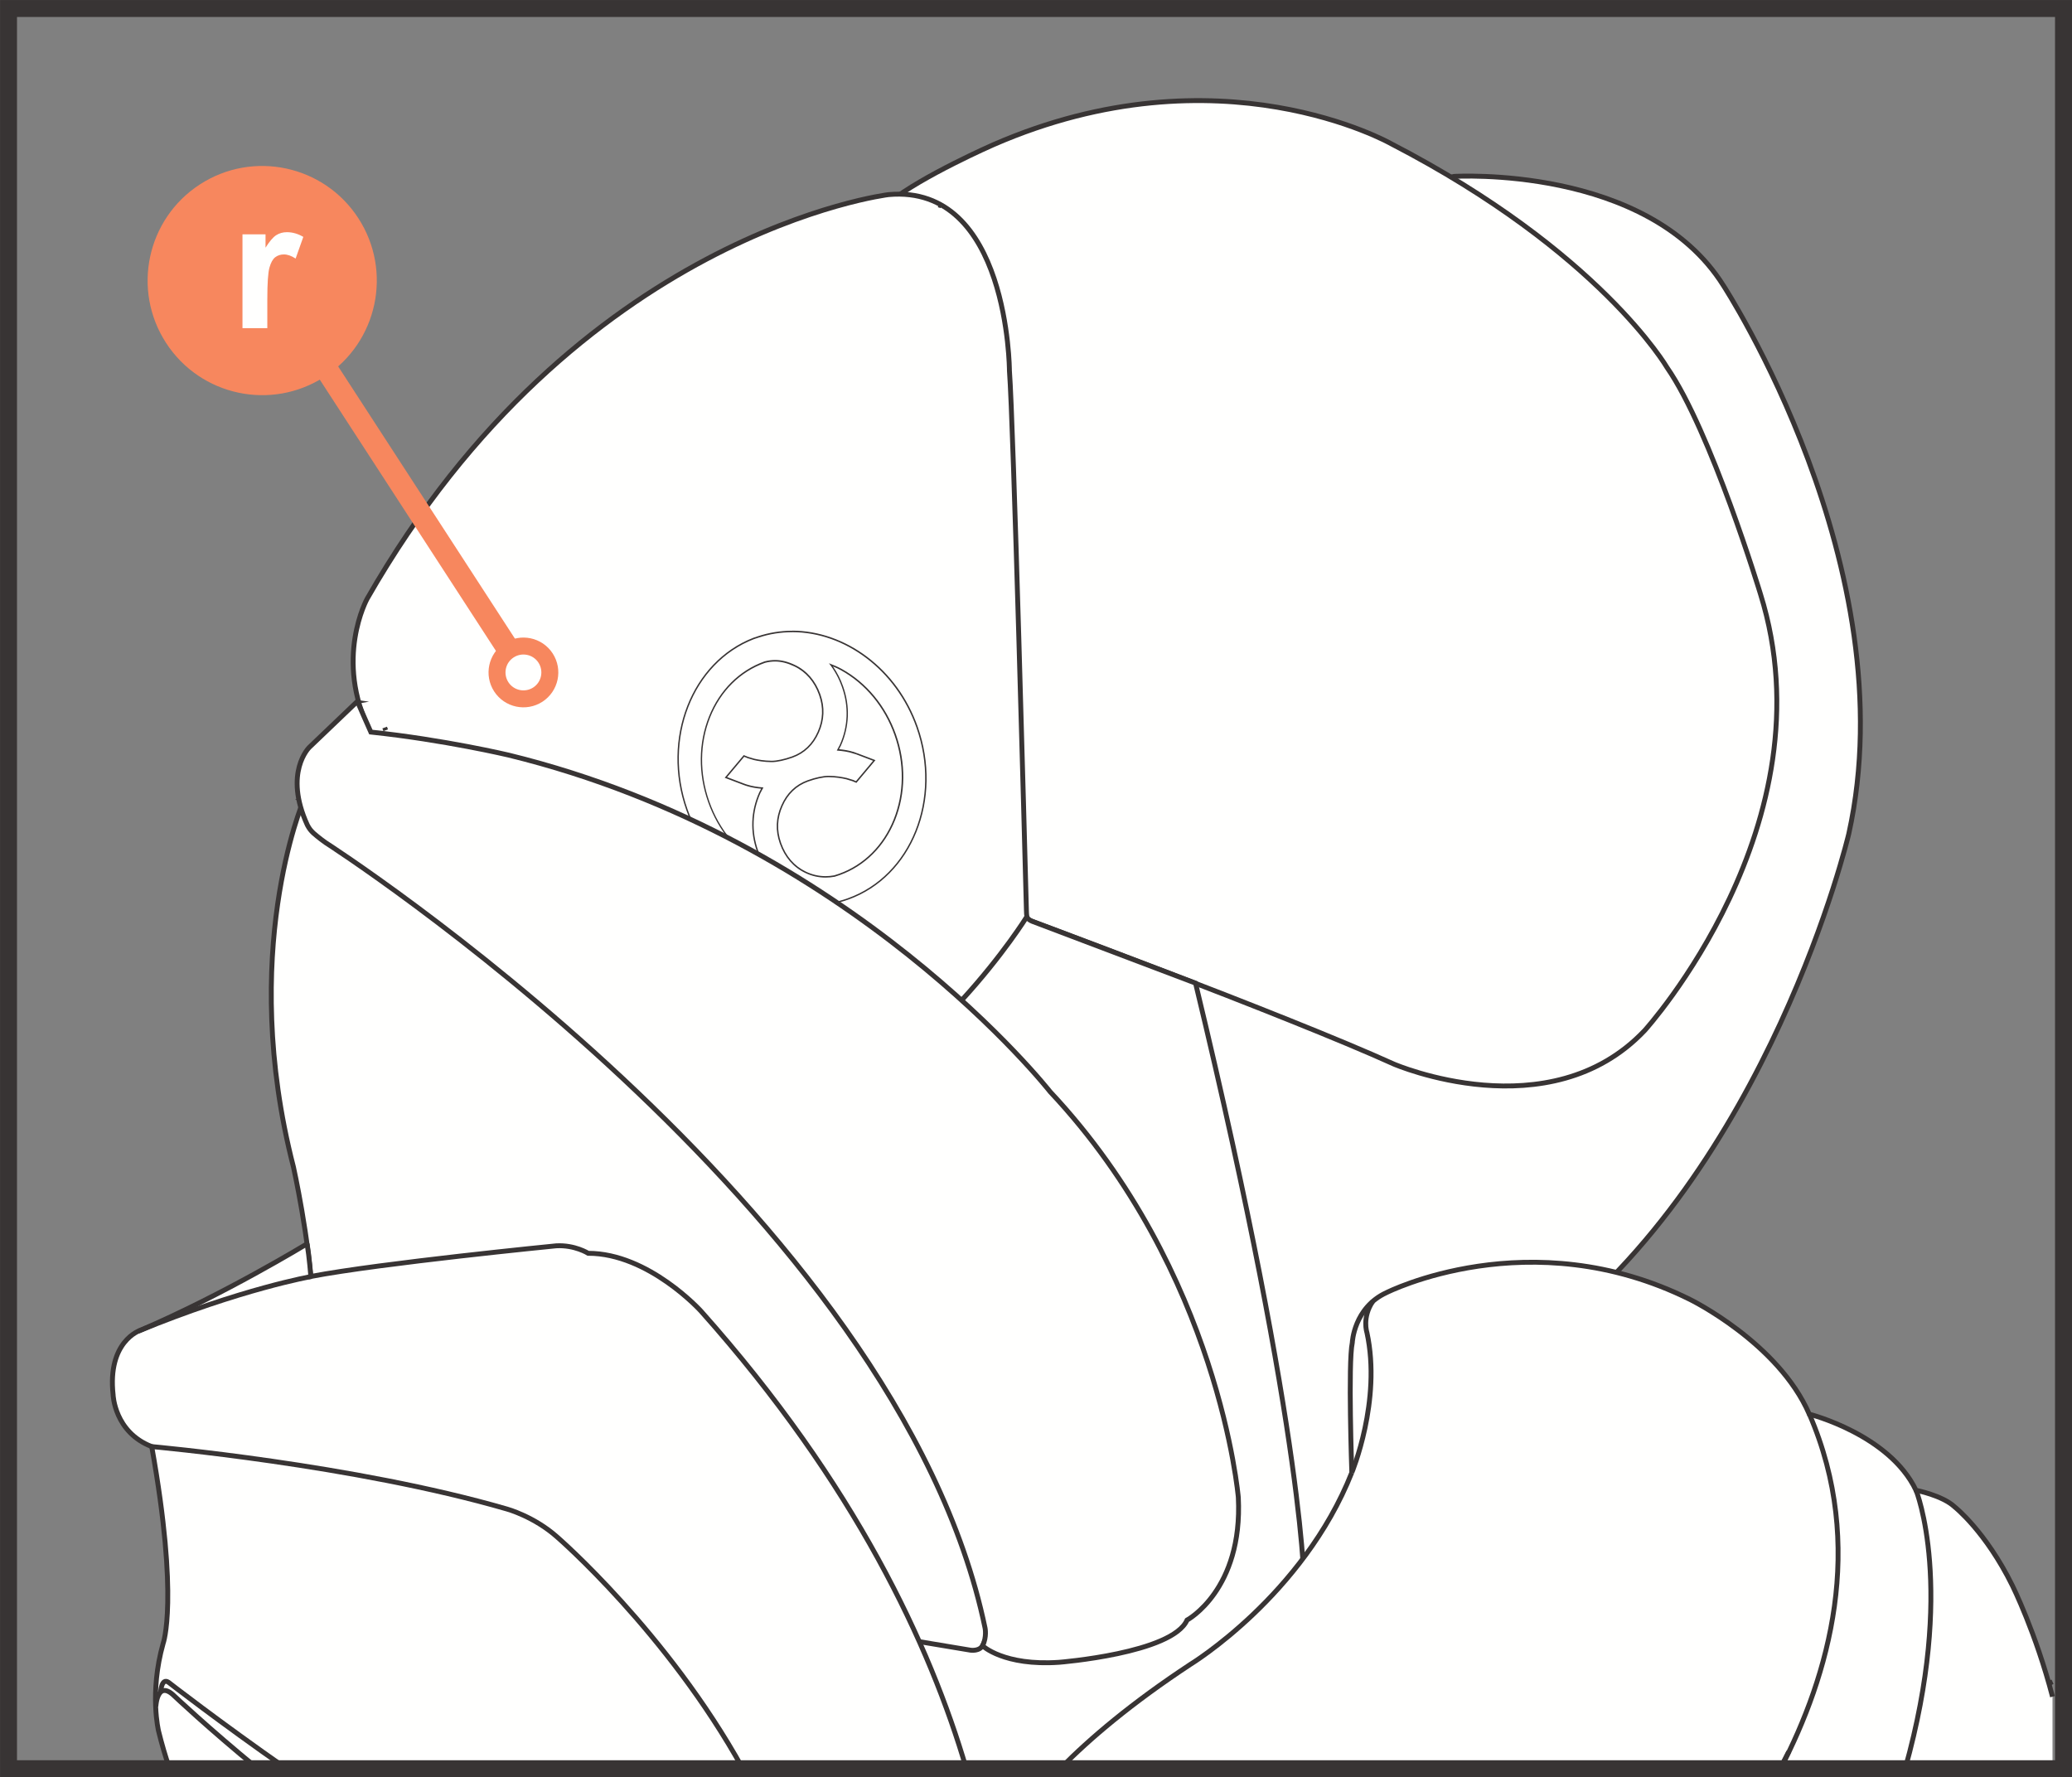 <?xml version="1.0" encoding="UTF-8"?>
<!DOCTYPE svg PUBLIC "-//W3C//DTD SVG 1.1//EN" "http://www.w3.org/Graphics/SVG/1.1/DTD/svg11.dtd">
<!-- Creator: CorelDRAW 2017 -->
<svg xmlns="http://www.w3.org/2000/svg" xml:space="preserve" width="32.306mm" height="27.709mm" version="1.1" style="shape-rendering:geometricPrecision; text-rendering:geometricPrecision; image-rendering:optimizeQuality; fill-rule:evenodd; clip-rule:evenodd"
viewBox="0 0 568.11 487.28"
 xmlns:xlink="http://www.w3.org/1999/xlink">
 <rect x="0" y="0" width="568.11" height="487.28" fill="#808080" stroke="none"/>
 <defs>
  <style type="text/css">
   <![CDATA[
    .str1 {stroke:#383434;stroke-width:4.65;stroke-miterlimit:4}
    .str3 {stroke:#F7875E;stroke-width:4.65;stroke-miterlimit:4}
    .str2 {stroke:#F7875E;stroke-width:6.2;stroke-miterlimit:4}
    .str0 {stroke:#383434;stroke-width:1.34;stroke-miterlimit:22.926}
    .fil0 {fill:none;fill-rule:nonzero}
    .fil1 {fill:#FFFFFE;fill-rule:nonzero}
    .fil2 {fill:#383434;fill-rule:nonzero}
    .fil3 {fill:#F7875E;fill-rule:nonzero}
   ]]>
  </style>
 </defs>
 <g id="Слой_x0020_1">
  <g>
   <line class="fil0 str0" x1="562.78" y1="461.11" x2="510.38" y2= "484.95" />
  </g>
  <path class="fil1" d="M351.82 436.7l-59.72 -361.34 106.56 -26.99c0,0 52.99,-3.27 73.84,29.86 0,0 50.55,77.36 34.42,150.35 0,0 -21.64,92.04 -84.98,139.24l-70.13 68.88z"/>
  <g>
   <path class="fil0 str0" d="M351.82 436.7l-59.72 -361.34 106.56 -26.99c0,0 52.99,-3.27 73.84,29.86 0,0 50.55,77.36 34.42,150.35 0,0 -21.64,92.04 -84.98,139.24l-70.13 68.88z"/>
  </g>
  <g>
  </g>
  <path class="fil1" d="M244.02 55.33l34.73 195.7c0,0 73.89,27.32 103.45,40.73 0,0 42.61,18.38 68.72,-9.19 0,0 51.47,-56.63 31.77,-119.71 0,0 -13.55,-44.7 -25.61,-62.09 0,0 -18.47,-31.79 -75.61,-61.34 0,0 -47.04,-26.82 -109.11,0.25 0,0 -19.58,8.58 -28.32,15.64z"/>
  <g>
   <path class="fil0 str0" d="M244.02 55.33l34.73 195.7c0,0 73.89,27.32 103.45,40.73 0,0 42.61,18.38 68.72,-9.19 0,0 51.47,-56.63 31.77,-119.71 0,0 -13.55,-44.7 -25.61,-62.09 0,0 -18.47,-31.79 -75.61,-61.34 0,0 -47.04,-26.82 -109.11,0.25 0,0 -19.58,8.58 -28.32,15.64z"/>
  </g>
  <path class="fil1" d="M308.6 484.95l49.04 -48.24c0,0 0.8,-40.08 -29.84,-167.15l-44.56 -16.87c0,0 -1.2,-0.4 -1.57,-1.11 -0.1,-0.3 -0.2,-0.36 -0.24,-1.84 -0.47,-17.81 -3.57,-133.82 -4.66,-148.1 0,0 -0.15,-51.27 -33.16,-48.28 0,0 -85.52,10.33 -142.96,110.83 0,0 -9.17,16.6 0.86,36.46l144.04 284.3 63.05 0z"/>
  <g>
   <path class="fil0 str0" d="M308.6 484.95l49.04 -48.24c0,0 0.8,-40.08 -29.84,-167.15l-44.56 -16.87c0,0 -1.2,-0.4 -1.57,-1.11 -0.1,-0.3 -0.2,-0.36 -0.24,-1.84 -0.47,-17.81 -3.57,-133.82 -4.66,-148.1 0,0 -0.15,-51.27 -33.16,-48.28 0,0 -85.52,10.33 -142.96,110.83 0,0 -9.17,16.6 0.86,36.46l144.04 284.3"/>
  </g>
  <g>
   <path class="fil0 str0" d="M105.75 200.22c0,0 -0.1,-0.26 -0.28,-0.74"/>
  </g>
  <g>
  </g>
  <g>
   <path class="fil0 str0" d="M257.35 56.18c0.25,0.08 0.5,0.16 0.75,0.24"/>
  </g>
  <path class="fil1" d="M83.11 219.77c0,0 -17.74,41.59 -2.66,100.17 0,0 4.43,19.82 5.17,36.07l166.15 94.05 14.34 2.39c0,0 2.6,0.4 3.39,-1.46l18.39 -38.23 -110.75 -130.12 -94.03 -62.87z"/>
  <g>
   <path class="fil0 str0" d="M83.11 219.77c0,0 -17.74,41.59 -2.66,100.17 0,0 4.43,19.82 5.17,36.07l166.15 94.05 14.34 2.39c0,0 2.6,0.4 3.39,-1.46l18.39 -38.23 -110.75 -130.12 -94.03 -62.87z"/>
  </g>
  <path class="fil2" d="M230.04 205.43l0.54 -1.02c2.31,-5.18 2.52,-10.75 0.62,-16.13l-0.05 -0.14c-0.68,-1.93 -1.61,-3.75 -2.77,-5.42 0.84,0.35 1.56,0.69 2.2,1.05 6.74,3.74 11.95,10.05 14.68,17.77 2.73,7.72 2.65,15.94 -0.22,23.13 -2.87,7.17 -8.18,12.46 -14.95,14.89l-1.36 0.44c-0.8,0.15 -1.61,0.22 -2.39,0.22 -1.87,0 -3.68,-0.42 -5.39,-1.24 -3.14,-1.5 -5.48,-4.2 -6.76,-7.81l-0.03 -0.1c-1.2,-3.38 -1.06,-6.77 0.4,-10.05 1.45,-3.31 3.81,-5.57 7.01,-6.73 2.09,-0.75 4.17,-1.2 5.58,-1.2l0.07 0c1.99,0.02 3.66,0.32 4.71,0.57l0 -0.01c0.23,0.08 0.68,0.21 1.77,0.54l0.04 0.01c0.1,0.05 0.22,0.1 0.37,0.16l0 -0c0.06,0.03 0.12,0.05 0.2,0.08l0.24 0.1 0.27 0.11 0.18 -0.22 4.68 -5.58 0.36 -0.43 -0.52 -0.2 -4.58 -1.74 -0.11 -0.04 -0.09 0.2 0.05 -0.21c-0.08,-0.02 -0.45,-0.16 -0.45,-0.16l-0.37 -0.14 -0.01 0.02c-1.13,-0.36 -2.41,-0.6 -3.92,-0.74zm-20.41 32.37c-0.17,-0.08 -0.32,-0.16 -0.46,-0.24 -6.73,-3.74 -11.95,-10.05 -14.68,-17.77 -2.73,-7.73 -2.65,-15.94 0.22,-23.13 2.87,-7.17 8.18,-12.46 14.96,-14.89l0.09 -0.03c0.93,-0.24 1.84,-0.36 2.74,-0.36 1.7,0 3.42,0.44 5.29,1.33 3.14,1.49 5.48,4.19 6.76,7.8l0.03 0.09c1.19,3.39 1.06,6.77 -0.4,10.06 -1.45,3.31 -3.81,5.57 -7.01,6.72 -2.09,0.75 -4.18,1.2 -5.59,1.2l-0.06 0c-1.99,-0.02 -3.66,-0.32 -4.71,-0.56l-1.75 -0.52 -0.02 -0.01 -0.02 -0.01 -0.02 -0.01 -0.82 -0.33 -0.26 -0.11 -0.18 0.22 -4.68 5.57 -0.36 0.43 0.52 0.2 4.58 1.74 0.07 0.03 0.01 0c0.15,0.05 0.51,0.18 0.51,0.18 0,0 0,0 0,0 -0,0 0.03,0.01 0.4,0.13 1.1,0.34 2.41,0.59 3.9,0.72l-0.54 1.03c-2.31,5.18 -2.52,10.76 -0.62,16.13l0.05 0.14c0.5,1.42 1.18,2.82 2.06,4.25zm7.6 -64.87l-0 0c-3.24,0 -6.43,0.52 -9.48,1.54l0 -0 -1.15 0.38c-17.06,6.58 -25.32,27.75 -18.44,47.2 2.75,7.79 7.54,14.43 13.84,19.2 6.1,4.62 13.36,7.16 20.45,7.16 3.48,0 6.9,-0.59 10.16,-1.77 17.49,-6.29 26.01,-27.55 19,-47.41 -2.74,-7.74 -7.53,-14.36 -13.86,-19.14 -6.13,-4.63 -13.42,-7.18 -20.51,-7.18zm16.97 33.75c0,-0 0.01,-0.03 0.01,-0.03 0,0 0.47,0.17 0.49,0.17 0,0 0,-0 -0.01,-0.01 0,0 0.1,0.04 0.11,0.04l4.58 1.74 -4.68 5.58 -0.24 -0.1c0,0 -0.2,-0.08 -0.19,-0.08 -0.19,-0.08 -0.33,-0.14 -0.45,-0.2 0,0 0.01,0.02 0.01,0.02 -1.32,-0.39 -1.71,-0.51 -1.87,-0.57 0.03,0.02 0.07,0.04 0.07,0.04 -1.07,-0.25 -2.77,-0.56 -4.79,-0.58l-0.08 0c-1.45,0 -3.58,0.45 -5.72,1.22 -3.3,1.19 -5.74,3.52 -7.23,6.94 -1.51,3.38 -1.65,6.86 -0.42,10.35l0.04 0.1c1.31,3.71 3.72,6.49 6.96,8.03 1.77,0.85 3.64,1.28 5.56,1.28 0.82,0 1.65,-0.08 2.49,-0.23l1.4 -0.46c6.88,-2.47 12.27,-7.85 15.19,-15.12 2.91,-7.29 2.99,-15.6 0.23,-23.41 -2.76,-7.81 -8.04,-14.2 -14.86,-17.98 -1.05,-0.58 -2.24,-1.09 -3.52,-1.57 1.49,1.9 2.69,4.05 3.53,6.43l0.05 0.14c1.87,5.28 1.66,10.75 -0.6,15.81 0,0 -0.49,0.92 -0.83,1.56 1.63,0.12 3.14,0.35 4.44,0.77 0,0 0.2,0.08 0.35,0.14zm-23.48 32.06c-1.13,-1.64 -2.09,-3.4 -2.78,-5.33l-0.05 -0.13c-1.87,-5.28 -1.66,-10.75 0.6,-15.82 0,0 0.49,-0.92 0.83,-1.56 -1.62,-0.11 -3.13,-0.35 -4.41,-0.76 0,0 -0.37,-0.12 -0.39,-0.12 0,0 -0.58,-0.21 -0.58,-0.21l-4.58 -1.74 4.68 -5.57 0.82 0.33c0.02,0.01 0.06,0.03 0.09,0.05l-0.01 -0.01 1.78 0.53c1.07,0.25 2.77,0.55 4.8,0.57 0.02,0 0.04,0 0.07,0 1.45,0 3.59,-0.46 5.72,-1.23 3.3,-1.19 5.73,-3.52 7.23,-6.93 1.5,-3.39 1.64,-6.87 0.42,-10.36l-0.03 -0.09c-1.32,-3.71 -3.72,-6.49 -6.96,-8.03 -1.91,-0.92 -3.68,-1.37 -5.45,-1.37 -0.94,0 -1.89,0.12 -2.86,0.37l-0.09 0.03c-6.88,2.47 -12.27,7.84 -15.19,15.12 -2.91,7.28 -2.99,15.6 -0.23,23.41 2.77,7.82 8.04,14.2 14.86,17.99 0.49,0.27 1.09,0.55 1.74,0.84zm6.51 -65.41c14.32,0 28.42,10.24 34.01,26.05 6.94,19.64 -1.47,40.68 -18.76,46.9 -3.29,1.18 -6.67,1.75 -10.03,1.75 -14.3,0 -28.3,-10.19 -33.93,-26.1 -6.81,-19.27 1.35,-40.19 18.2,-46.69l1.15 -0.38 -0 0c3.07,-1.03 6.22,-1.52 9.36,-1.52z"/>
  <path class="fil1" d="M98.01 192.28l-13.22 12.64c0,0 -7.12,6.91 -0.52,21.3 0.53,0.99 0.92,1.5 1.71,2.24 0,0 1.52,1.34 3.26,2.56 0,0 156.98,100.58 180.85,215.36 0,0 0.52,2.41 -0.68,4.87 0,0 5.8,5.58 21.01,4.52 0,0 31.01,-2.45 35.05,-11.57 0,0 15.34,-8.23 14.06,-33.62 0,0 -5.18,-61.79 -51.6,-111.24 0,0 -54.29,-69.29 -148.45,-92.3 0,0 -17.64,-4.19 -37.8,-6.32 0,0 -3.78,-8.47 -3.66,-8.44z"/>
  <g>
   <path class="fil0 str0" d="M98.01 192.28l-13.22 12.64c0,0 -7.12,6.91 -0.52,21.3 0.53,0.99 0.92,1.5 1.71,2.24 0,0 1.52,1.34 3.26,2.56 0,0 156.98,100.58 180.85,215.36 0,0 0.52,2.41 -0.68,4.87 0,0 5.8,5.58 21.01,4.52 0,0 31.01,-2.45 35.05,-11.57 0,0 15.34,-8.23 14.06,-33.62 0,0 -5.18,-61.79 -51.6,-111.24 0,0 -54.29,-69.29 -148.45,-92.3 0,0 -17.64,-4.19 -37.8,-6.32 0,0 -3.78,-8.47 -3.66,-8.44z"/>
  </g>
  <g>
  </g>
  <g>
   <path class="fil0 str0" d="M281.56 251.31c0,0 -6.51,10.53 -17.87,22.93"/>
  </g>
  <path class="fil1" d="M84.19 341.03c0,0 -22.93,13.98 -45.86,23.78 0,0 -8.95,2.97 -7.32,17.62 0,0 0.33,10.24 10.59,14.2l35.93 88.32 187.42 0c-9.92,-33.85 -30.5,-78.08 -72.75,-125.46 0,0 -14.33,-15.86 -30.93,-15.86 0,0 -3.7,-2.34 -8.77,-2.05 0,0 -48.21,4.75 -67.27,8.4 0,0 -0.43,-5.33 -1.03,-8.96z"/>
  <g>
   <path class="fil0 str0" d="M84.19 341.03c0,0 -22.93,13.98 -45.86,23.78 0,0 -8.95,2.97 -7.32,17.62 0,0 0.33,10.24 10.59,14.2l35.93 88.32m187.42 0c-9.92,-33.85 -30.5,-78.08 -72.75,-125.46 0,0 -14.33,-15.86 -30.93,-15.86 0,0 -3.7,-2.34 -8.77,-2.05 0,0 -48.21,4.75 -67.27,8.4 0,0 -0.43,-5.33 -1.03,-8.96"/>
  </g>
  <path class="fil1" d="M41.6 396.63c0,0 55.6,4.97 97.4,17.12 0,0 7.43,2.03 13.77,7.68 0,0 30.17,26.08 50.9,63.52l-157.18 0c-1.13,-3.32 -2.14,-6.75 -3.01,-10.28 0,0 -2.58,-10.47 1.24,-24.05 0,0 4.41,-11.9 -3.12,-53.99z"/>
  <g>
   <path class="fil0 str0" d="M41.6 396.63c0,0 55.6,4.97 97.4,17.12 0,0 7.43,2.03 13.77,7.68 0,0 30.17,26.08 50.9,63.52m-157.18 0c-1.13,-3.32 -2.14,-6.75 -3.01,-10.28 0,0 -2.58,-10.47 1.24,-24.05 0,0 4.41,-11.9 -3.12,-53.99"/>
  </g>
  <g>
  </g>
  <g>
  </g>
  <g>
   <path class="fil0 str0" d="M85.45 349.98c0,0 -19.24,3.36 -47.55,15"/>
  </g>
  <g>
   <path class="fil0 str0" d="M42.73 467.88c0,0 0.33,-7.52 5.09,-2.85 0,0 9.1,8.64 22.86,19.92"/>
  </g>
  <g>
   <path class="fil0 str0" d="M78.57 484.95c-18.31,-12.77 -32.39,-23.71 -32.39,-23.71 -1.88,-1.26 -2.12,2.53 -2.12,2.53"/>
  </g>
  <path class="fil1" d="M370.65 403.76c0,0 -1.06,-30.06 0.13,-35.64 0,0 0.4,-9.58 9.36,-13.7 0,0 39.3,-19.95 83.22,1.86 0,0 24.21,11.83 32.72,31.46 0,0 21.96,5.54 29.26,20.87 0,0 7.23,1.39 10.61,4.56 0,0 8.5,6.69 15.84,21.61 0,0 6.43,12.93 10.98,30.42l0 19.75 -272.1 0c8.12,-8.27 19.6,-18 35.79,-28.66 0,0 30.82,-18.78 44.18,-52.53z"/>
  <g>
   <path class="fil0 str0" d="M370.65 403.76c0,0 -1.06,-30.06 0.13,-35.64 0,0 0.4,-9.58 9.36,-13.7 0,0 39.3,-19.95 83.22,1.86 0,0 24.21,11.83 32.72,31.46 0,0 21.96,5.54 29.26,20.87 0,0 7.23,1.39 10.61,4.56 0,0 8.5,6.69 15.84,21.61 0,0 6.43,12.93 10.98,30.42m-272.1 19.75c8.12,-8.27 19.6,-18 35.79,-28.66 0,0 30.82,-18.78 44.18,-52.53"/>
  </g>
  <g>
   <path class="fil0 str0" d="M370.65 403.76c0,0 8.22,-19.67 4.14,-38.41 0,0 -1.39,-4.12 1.6,-8.53"/>
  </g>
  <g>
   <path class="fil0 str0" d="M488.19 484.95c13.17,-25.38 23.61,-61.01 7.91,-97.21"/>
  </g>
  <g>
   <path class="fil0 str0" d="M488.06 484.95c0.8,-1.53 1.59,-3.08 2.37,-4.64"/>
  </g>
  <g>
   <path class="fil0 str0" d="M525.36 408.61c0,0 10.9,26.84 -2.99,76.34"/>
  </g>
  <polygon class="fil0 str1" points="2.33,484.95 565.79,484.95 565.79,2.33 2.33,2.33 "/>
  <polygon class="fil0 str2" points="138.91,177.29 89.82,101.7 "/>
  <path class="fil0 str3" d="M149.59 180.43c-2.18,-3.36 -6.66,-4.3 -10.02,-2.13 -3.36,2.18 -4.3,6.66 -2.13,10.02 2.18,3.35 6.66,4.3 10.02,2.13 3.35,-2.18 4.3,-6.66 2.13,-10.02z"/>
  <path class="fil3" d="M98.24 59.82c-9.45,-14.56 -28.91,-18.69 -43.46,-9.24 -14.55,9.45 -18.69,28.91 -9.24,43.46 9.45,14.55 28.9,18.69 43.46,9.24 14.55,-9.45 18.69,-28.9 9.24,-43.46z"/>
  <path class="fil1" d="M73.29 89.98l-6.81 0 0 -25.73 6.32 0 0 3.66c1.08,-1.73 2.07,-2.88 2.93,-3.43 0.86,-0.55 1.84,-0.82 2.94,-0.82 1.55,0 3.04,0.44 4.49,1.29l-2.11 5.94c-1.15,-0.75 -2.22,-1.13 -3.21,-1.13 -0.94,0 -1.74,0.27 -2.41,0.79 -0.66,0.52 -1.18,1.48 -1.56,2.84 -0.38,1.38 -0.58,4.26 -0.58,8.64l0 7.95z"/>
 </g>
</svg>
